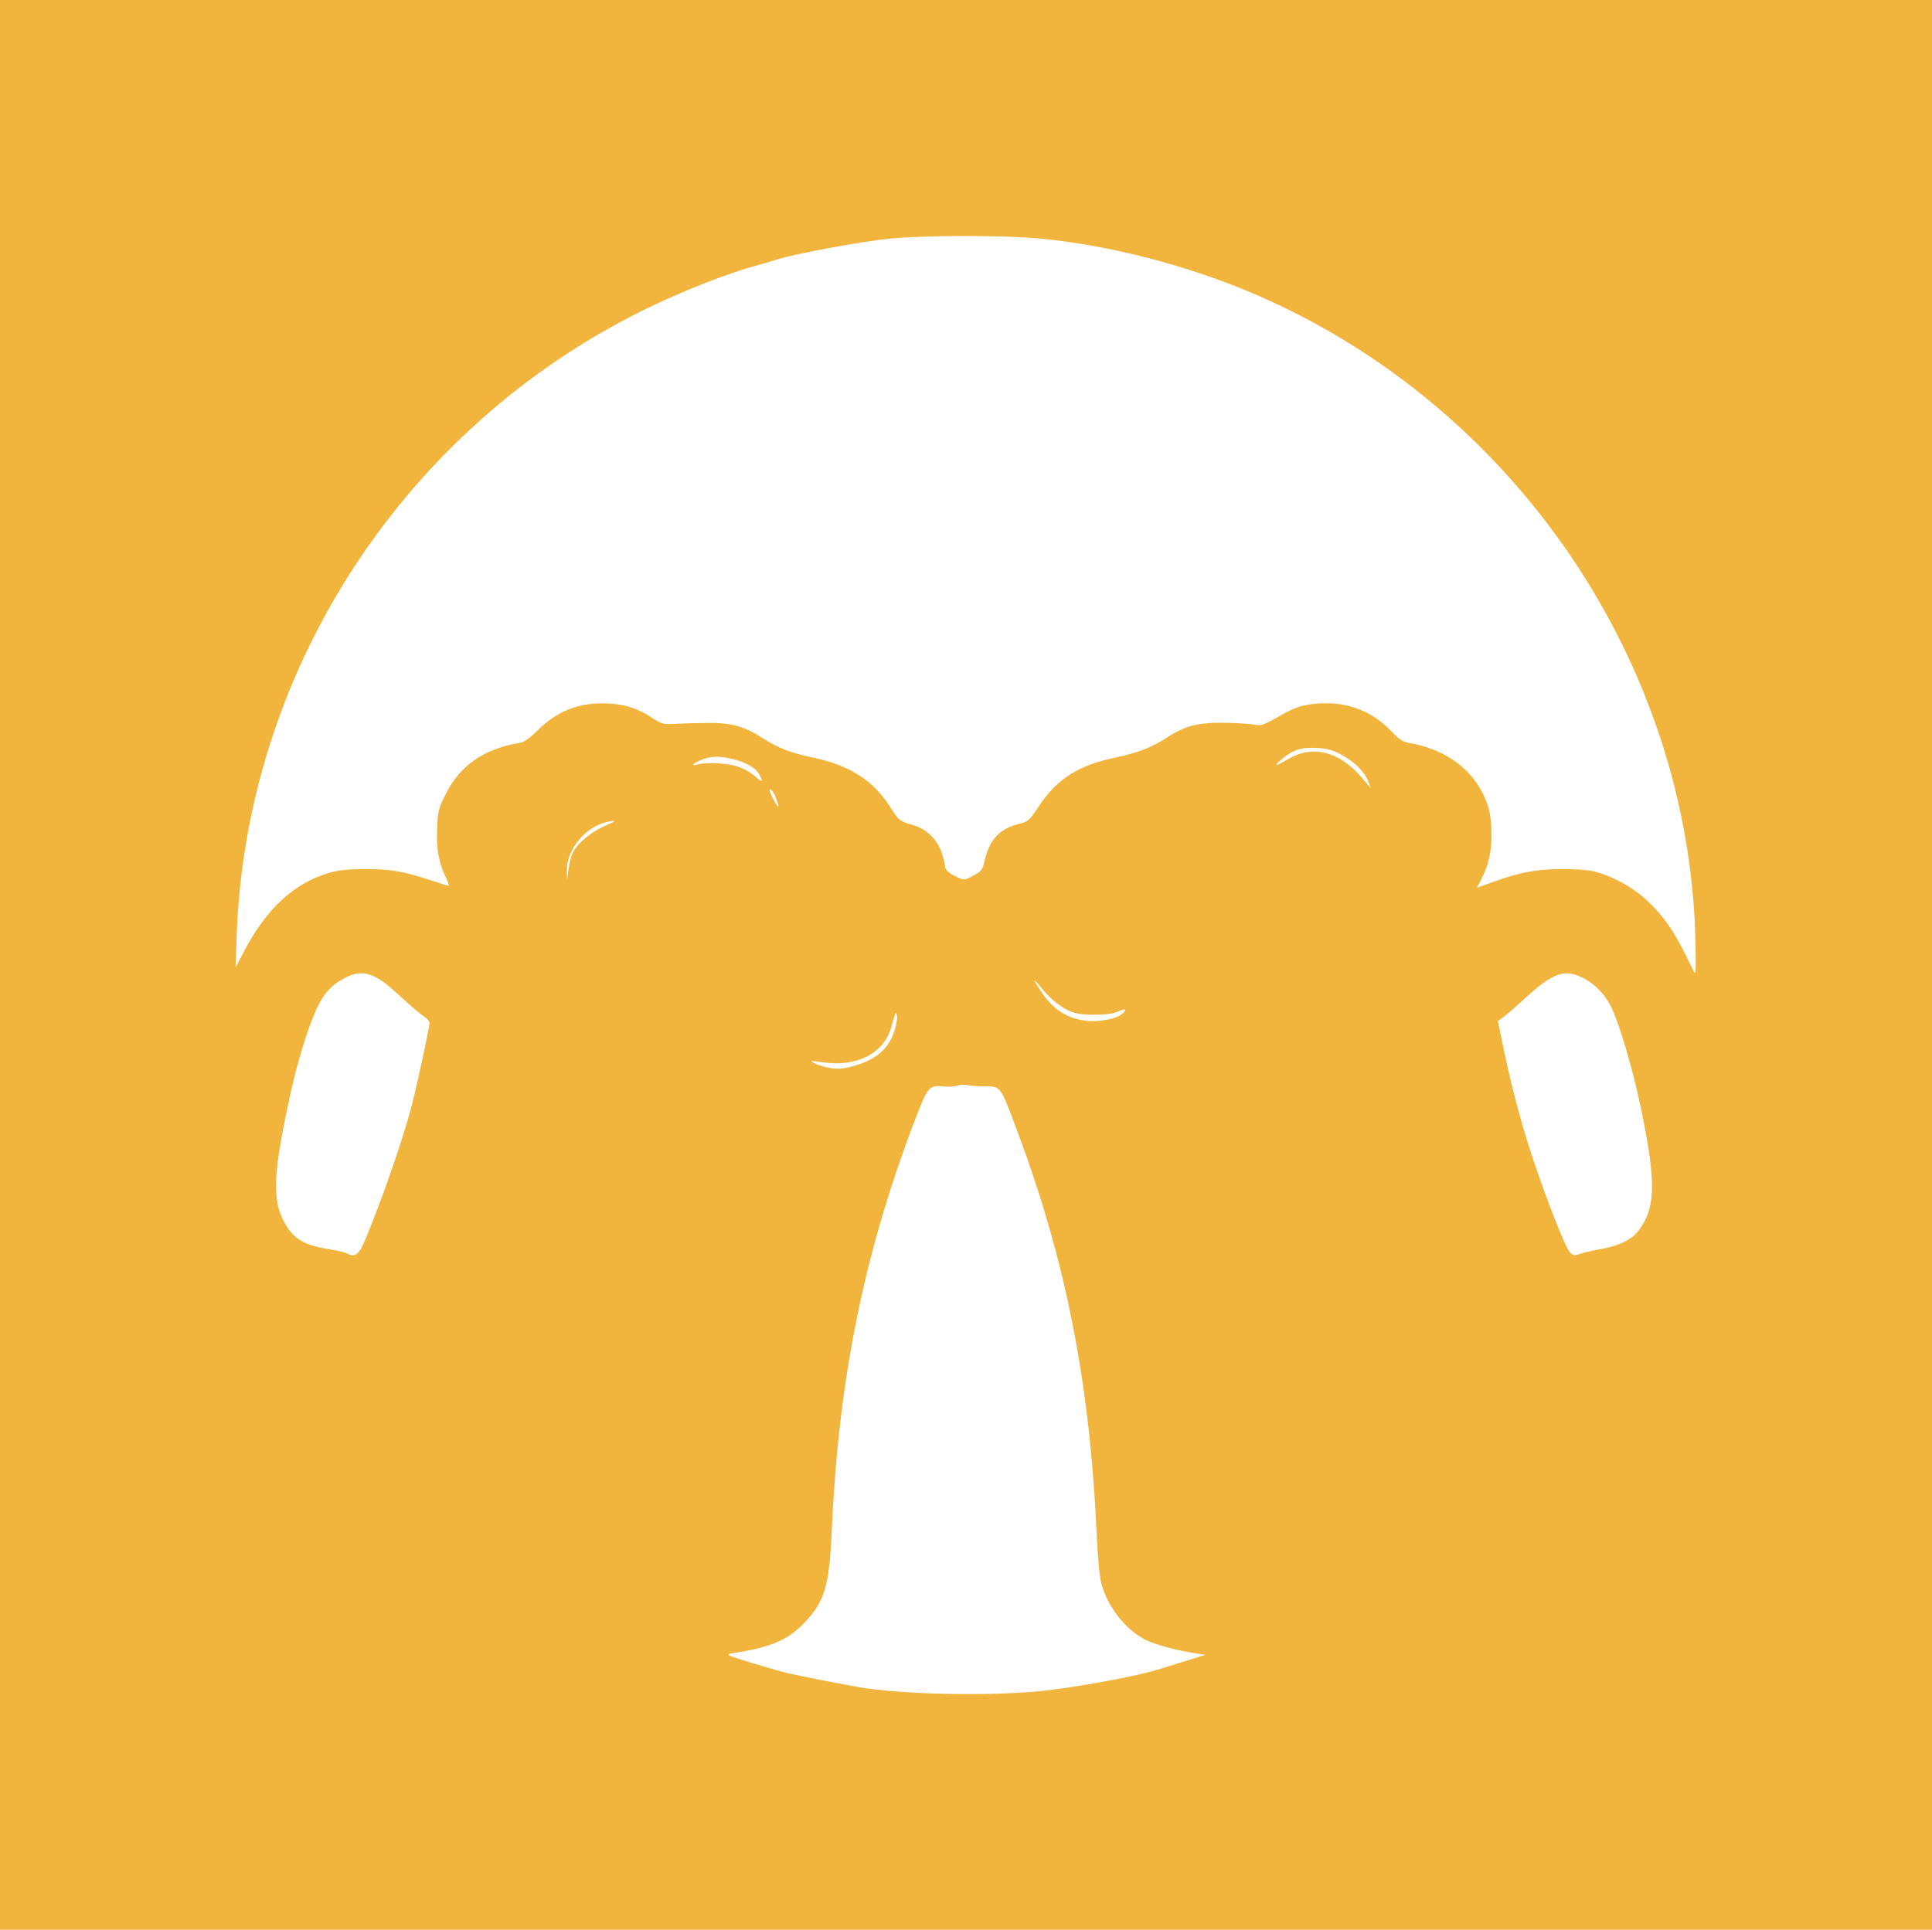 <svg width="1057" height="1056" viewBox="0 0 1057 1056" fill="none" xmlns="http://www.w3.org/2000/svg">
<path fill-rule="evenodd" clip-rule="evenodd" d="M0 528V1056H528.5H1057V528V0H528.5H0V528ZM569.063 130.551C607.036 134.134 650.345 145.383 687 161.183C828.352 222.112 924.036 362.64 927.571 514.5C927.94 530.37 927.792 533.984 926.853 532C916.788 510.731 911.004 501.968 900.776 492.499C893.066 485.36 881.891 479.284 872 476.852C868.739 476.051 861.411 475.533 854 475.581C840.325 475.67 831.004 477.465 816.252 482.849L808.046 485.844L810.411 481.172C814.348 473.398 816.002 466.233 815.976 457.068C815.946 446.866 814.857 441.625 811.225 434.206C804.095 419.645 789.349 409.6 770.532 406.485C767.408 405.967 765.388 404.586 761.032 399.989C751.715 390.157 739.401 384.872 725.759 384.852C716.376 384.839 709.829 386.377 703 390.199C689.778 397.599 690.956 397.208 684.5 396.336C681.2 395.891 673.55 395.52 667.5 395.513C655.029 395.498 647.57 397.574 638.441 403.601C630.361 408.935 622.326 412.047 610.012 414.612C590.139 418.751 578.29 426.274 568.536 440.946C563.084 449.147 562.69 449.49 557 450.994C547.052 453.623 541.52 459.417 538.994 469.855C537.453 476.224 537.184 476.61 532.524 479.153C527.812 481.723 527.549 481.756 524.08 480.193C519.248 478.015 517 476.036 517 473.96C517 473.008 516.222 469.815 515.271 466.865C512.842 459.331 506.933 453.611 499.326 451.429C492.118 449.362 491.655 448.989 486.818 441.329C477.868 427.159 464.697 418.747 445 414.623C432.622 412.032 425.671 409.344 417 403.795C407.078 397.446 400.019 395.486 387.5 395.603C381.45 395.66 373.333 395.885 369.462 396.103C362.605 396.49 362.257 396.392 355.962 392.299C348.127 387.207 340.061 384.919 329.777 384.875C315.801 384.815 304.549 389.464 294.266 399.546C289.436 404.282 286.778 406.119 284.112 406.562C264.688 409.795 251.598 418.935 243.772 434.729C239.83 442.683 239.536 443.866 239.158 453.275C238.712 464.376 239.904 471.436 243.555 479.315C244.854 482.12 245.789 484.545 245.631 484.703C245.473 484.86 241.46 483.677 236.714 482.072C221.601 476.964 213.58 475.545 200 475.578C191.193 475.599 185.58 476.134 181 477.389C161.22 482.809 145.667 497.114 133.041 521.5L128.899 529.5L129.441 513C134.132 370.228 217.388 239.186 345.444 173.019C366.757 162.006 393.793 150.968 411.88 145.894C416.071 144.718 421.999 142.958 425.053 141.983C434.624 138.926 471.877 132.032 486.5 130.612C506.398 128.679 548.894 128.648 569.063 130.551ZM733.636 412.887C740.911 416.764 746.299 422.042 748.556 427.5C749.466 429.7 749.995 431.275 749.731 431C749.468 430.725 747.332 428.25 744.984 425.5C732.635 411.033 717.955 407.44 704.441 415.578C697.843 419.551 696.429 419.504 701.208 415.47C707.284 410.341 711.719 408.882 720.025 409.282C726.17 409.577 728.667 410.238 733.636 412.887ZM401.482 415.537C408.839 417.454 413.61 420.345 415.524 424.047C417.772 428.394 417.364 428.467 412.777 424.541C410.375 422.485 406.17 420.221 403.027 419.292C397.075 417.532 386.356 417.061 381.5 418.347C377.197 419.486 379.624 417.252 384.625 415.469C389.733 413.648 394.3 413.667 401.482 415.537ZM424.47 436.561C426.833 442.749 426.045 442.928 422.846 436.93C421.125 433.703 420.651 432 421.473 432C422.163 432 423.512 434.052 424.47 436.561ZM333.452 450.806C323.316 455.048 315.268 461.7 312.816 467.861C312.238 469.312 311.428 472.975 311.014 476L310.262 481.5L310.141 476.5C309.869 465.281 319.946 452.748 331.5 449.935C336.744 448.658 337.634 449.055 333.452 450.806ZM205.5 534.762C209.4 536.739 211.742 538.596 221.305 547.295C225.661 551.258 230.525 555.332 232.113 556.348C233.701 557.365 235 558.94 235 559.849C235 562.109 228.703 591.364 225.473 604.109C221.003 621.749 209.847 654.198 200.32 677.269C196.448 686.647 194.415 688.363 189.984 685.992C188.773 685.343 183.949 684.193 179.264 683.434C164.917 681.112 159.312 677.225 154.166 666.03C150.053 657.082 149.995 644.738 153.963 623C158.021 600.766 161.944 584.242 166.577 569.857C173.099 549.61 177.569 541.902 185.702 536.875C193.733 531.912 198.81 531.37 205.5 534.762ZM867.359 535.825C872.58 538.631 878.061 544.341 880.998 550.035C885.719 559.188 893.449 585.317 897.974 607.419C906.187 647.532 905.852 661.15 896.343 673.617C892.741 678.339 885.522 681.826 875.813 683.533C871.409 684.307 866.268 685.497 864.387 686.177C861.354 687.274 860.749 687.192 859.018 685.457C856.476 682.908 846.476 657.592 838.341 633.113C832.056 614.202 826.534 593.136 821.828 570.112L819.5 558.723L822.431 556.612C824.042 555.45 828.992 551.179 833.431 547.12C850.285 531.704 856.092 529.771 867.359 535.825ZM578.293 549.108C585.304 554.204 588.708 555.243 598.5 555.275C604.725 555.296 608.704 554.791 611.404 553.639C616.031 551.665 616.93 552.056 614.012 554.774C611.07 557.515 601.267 559.424 594.326 558.608C583.687 557.358 576.165 552.475 569.568 542.537C564.817 535.379 565.044 534.611 570.043 540.935C572.266 543.748 575.979 547.426 578.293 549.108ZM489.613 563.253C486.682 573.325 480.082 579.407 468.154 583.025C462.52 584.734 459.53 585.103 455.318 584.608C450.666 584.061 444 581.716 444 580.626C444 580.448 446.587 580.724 449.75 581.239C468.201 584.242 483.568 576.548 487.518 562.327C489.852 553.925 490.276 553.063 490.746 555.753C490.963 556.993 490.453 560.368 489.613 563.253ZM538.122 594.457C547.867 594.583 547.012 593.423 556.939 620C583.146 690.171 596.204 756.615 599.977 839C600.595 852.495 601.556 862.734 602.558 866.5C605.977 879.35 615.713 891.781 626.731 897.364C631.763 899.914 643.464 903.079 654 904.741L659.5 905.609L649 908.857C643.225 910.644 635.632 912.976 632.126 914.039C620.381 917.601 585.666 923.882 569.063 925.449C541.244 928.074 499.18 927.394 474 923.912C466.62 922.891 435.842 916.872 429 915.111C421.337 913.138 400.439 906.786 399.043 906.004C397.988 905.414 398.708 904.998 401.529 904.568C421.27 901.559 430.681 897.607 439.485 888.627C451.119 876.763 453.693 868.312 455.059 837.5C458.794 753.264 473.234 683.125 502.118 608.906C507.58 594.871 508.79 593.643 516.254 594.562C518.589 594.85 521.85 594.646 523.5 594.108C525.15 593.571 527.625 593.411 529 593.752C530.375 594.093 534.48 594.411 538.122 594.457Z" fill="#F1B43C"/>
</svg>

